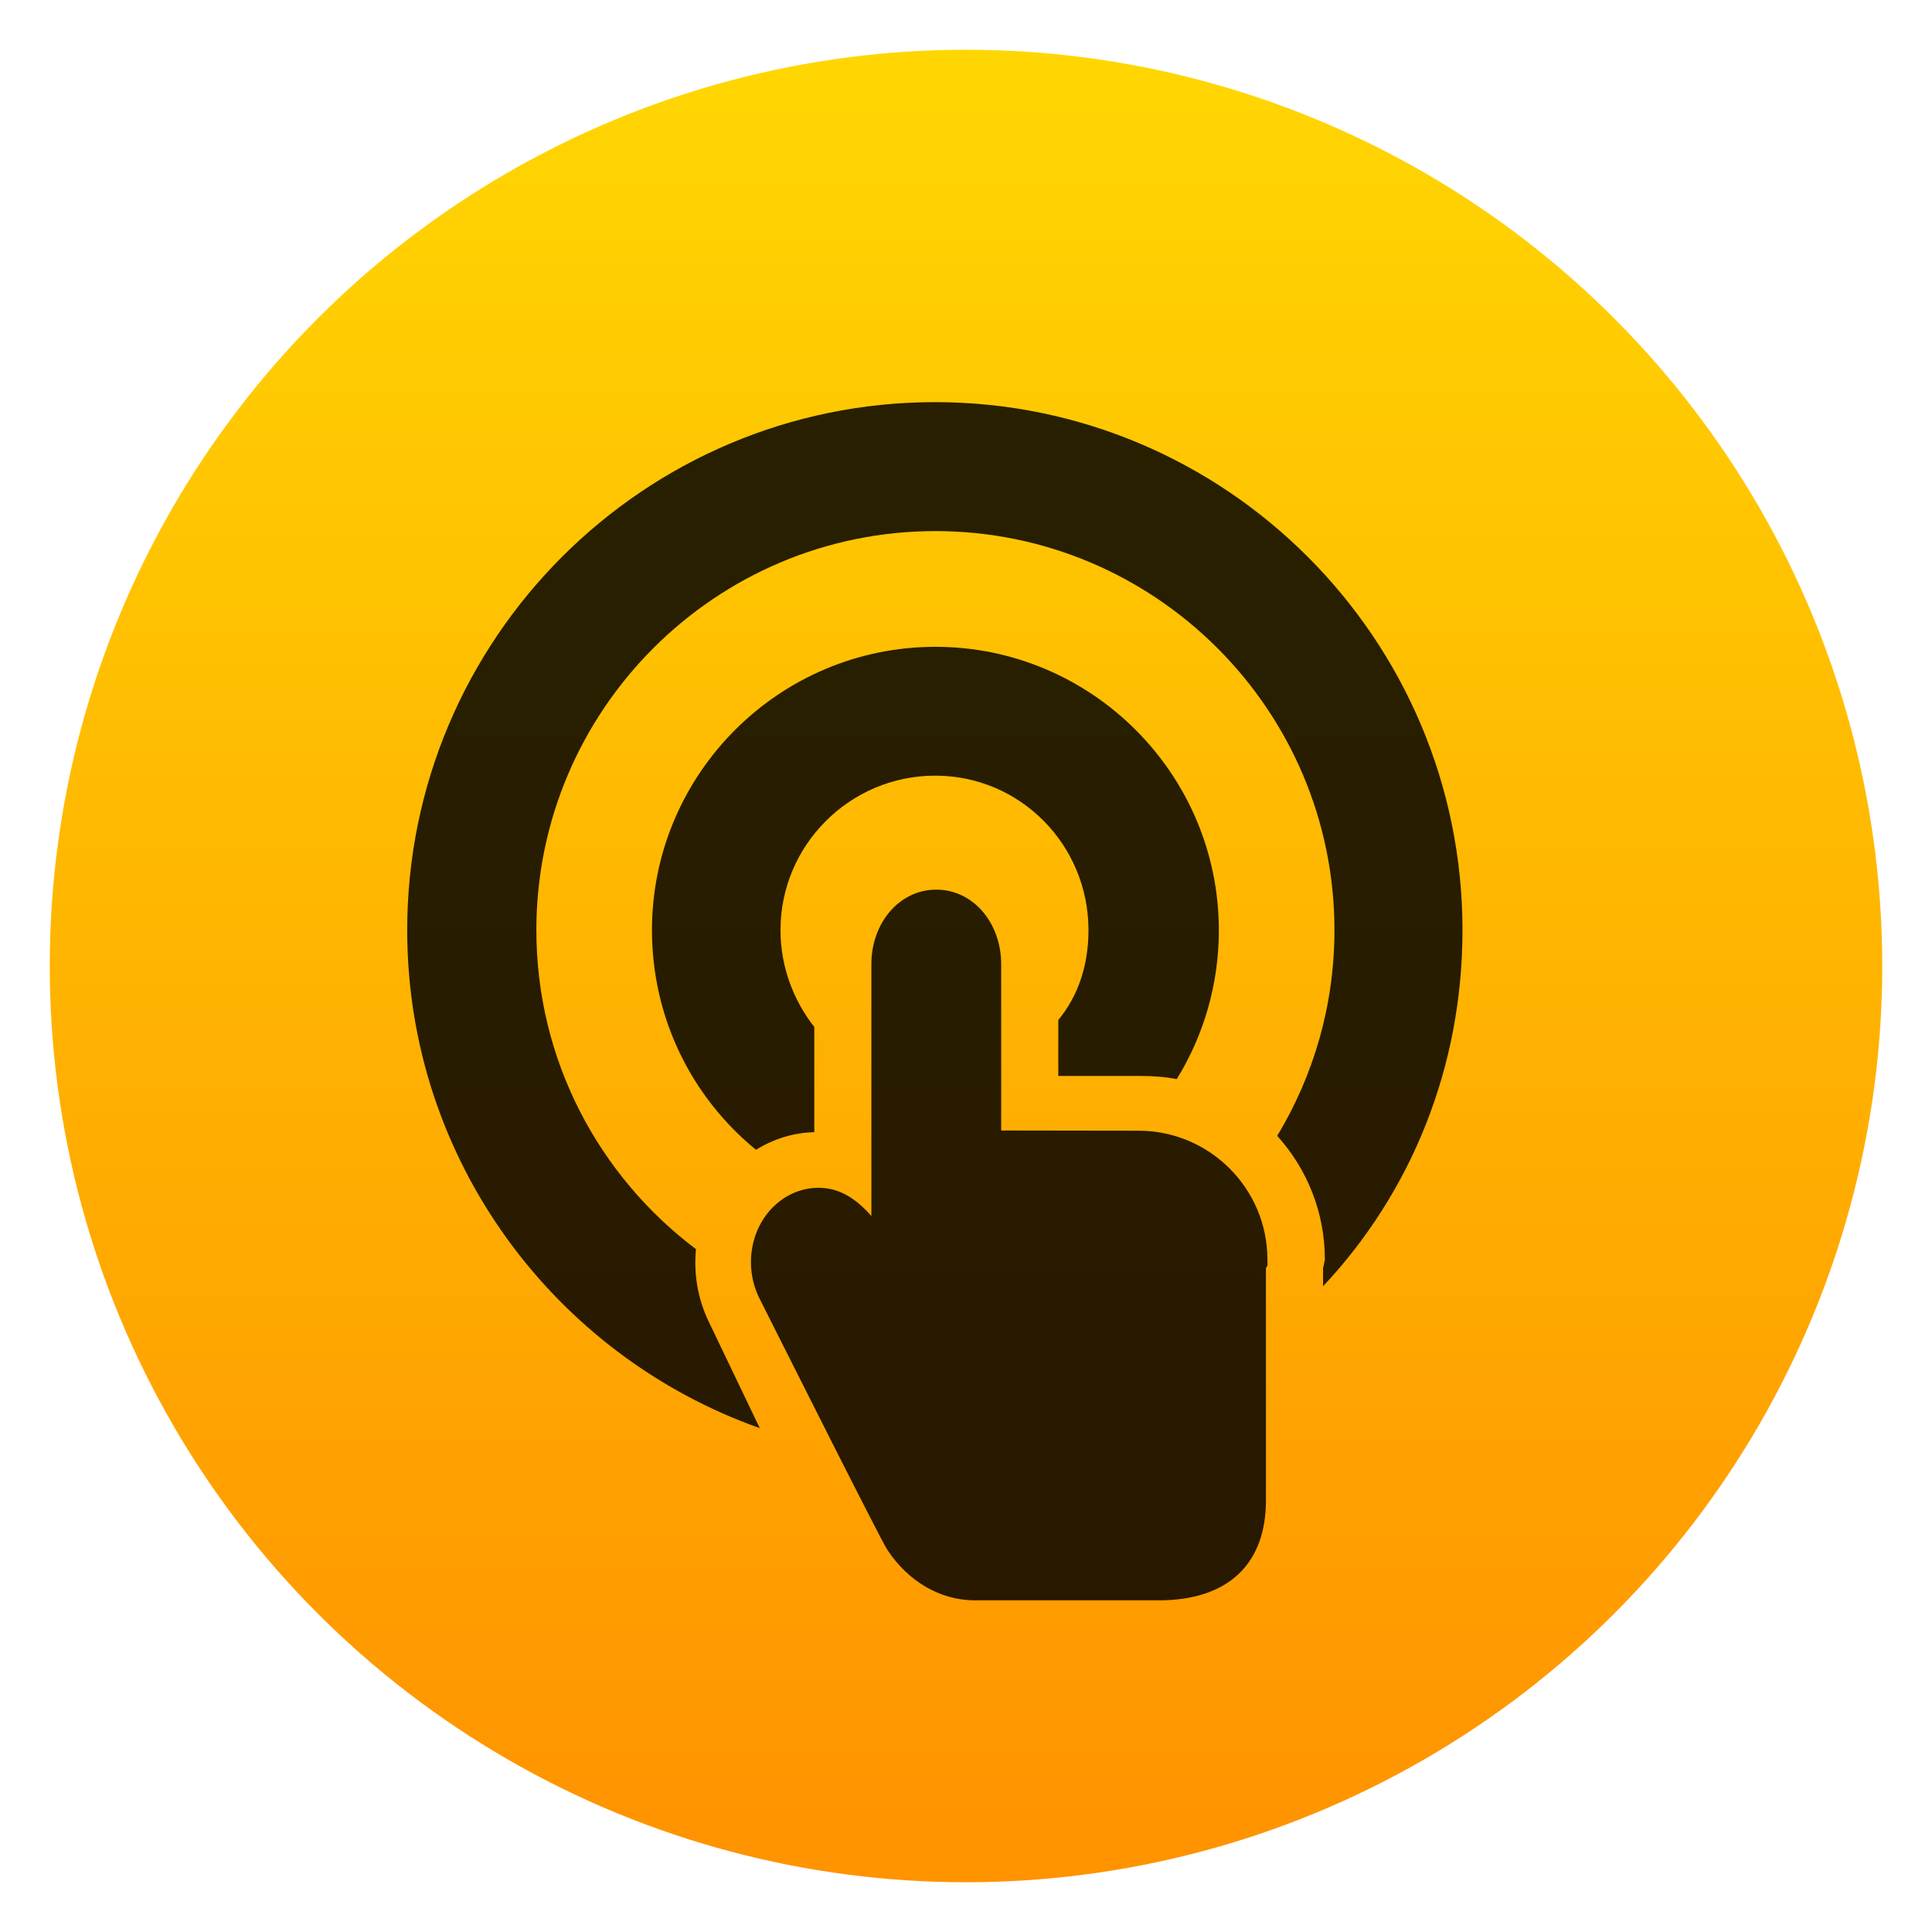 <svg clip-rule="evenodd" fill-rule="evenodd" stroke-linejoin="round" stroke-miterlimit="2" viewBox="0 0 48 48" xmlns="http://www.w3.org/2000/svg">
 <linearGradient id="a" x2="1" gradientTransform="matrix(0 -44.39 44.39 0 24 45.626)" gradientUnits="userSpaceOnUse">
  <stop stop-color="#ff9300" offset="0"/>
  <stop stop-color="#ffd702" offset="1"/>
 </linearGradient>
 <circle cx="24" cy="24" r="22.764" fill="url(#a)"/>
 <g fill-opacity=".84" fill-rule="nonzero">
  <path d="m28.286 28.092-3.412-.005v-4.133c0-1.02-.692-1.851-1.612-1.851-.921 0-1.613.831-1.613 1.851v6.258c-.387-.44-.799-.702-1.317-.702-.286 0-.573.083-.825.24-.794.498-1.081 1.588-.649 2.488.708 1.407 3.028 6.028 3.186 6.264.524.794 1.319 1.258 2.183 1.258h4.558c1.747 0 2.667-.918 2.667-2.488v-5.756c0-.029.04-.058.038-.087.002-.045-.002-.091-.002-.139 0-1.763-1.439-3.198-3.202-3.198z"/>
  <path d="m26.293 26.732h2.043c.308 0 .609.02.9.078.663-1.074 1.046-2.343 1.046-3.695 0-3.883-3.159-7.045-7.042-7.045s-7.042 3.158-7.042 7.041c0 2.197 1.001 4.162 2.584 5.455.447-.274.933-.425 1.449-.438v-2.612c-.516-.659-.84-1.496-.84-2.407 0-2.116 1.727-3.838 3.843-3.838 2.117 0 3.809 1.722 3.809 3.838 0 .833-.234 1.605-.75 2.234z"/>
  <path d="m36.335 23.109c0-7.233-5.873-13.118-13.106-13.118s-13.112 5.885-13.112 13.118c0 5.705 3.664 10.57 8.759 12.372l-1.271-2.652c-.275-.573-.372-1.195-.314-1.794-2.406-1.811-3.965-4.69-3.965-7.926 0-5.466 4.448-9.914 9.914-9.914s9.914 4.448 9.914 9.914c0 1.869-.52 3.618-1.422 5.111.735.813 1.184 1.89 1.184 3.07 0 .044-.023.087-.024.13.001.028-.021.061-.021.096v.441c2.193-2.335 3.464-5.442 3.464-8.848z"/>
 </g>
</svg>
